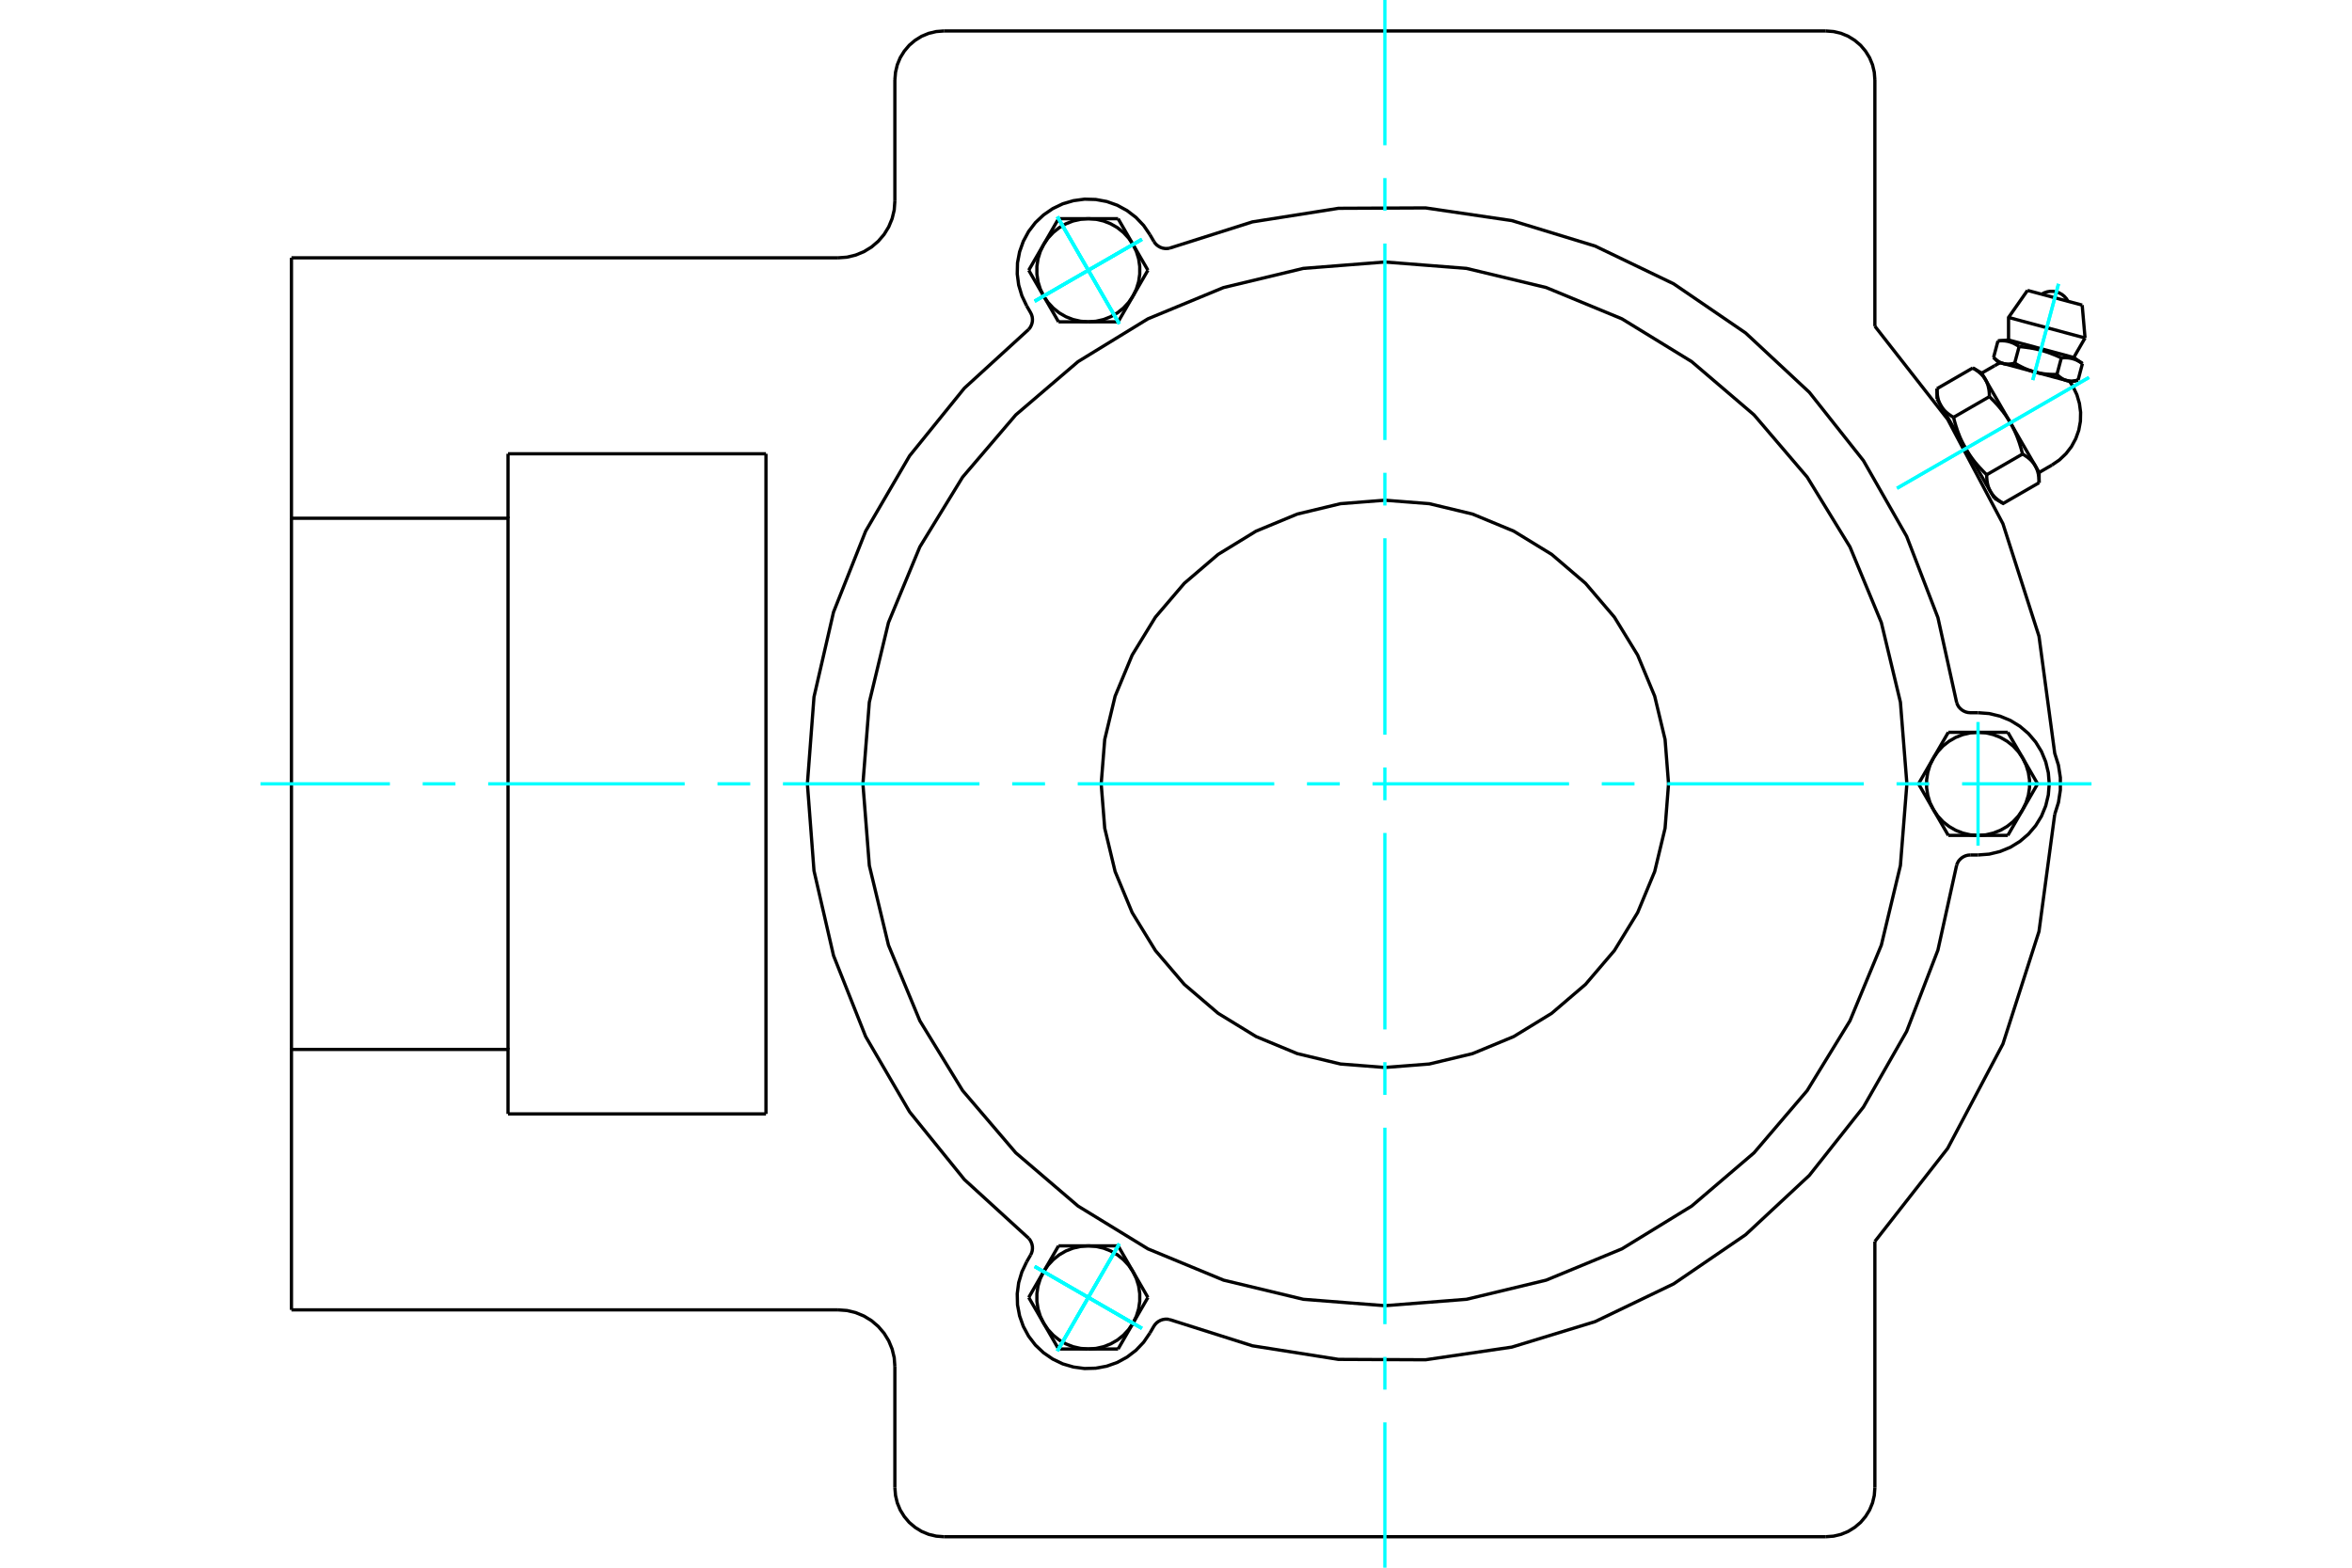 <?xml version="1.0" standalone="no"?>
<!DOCTYPE svg PUBLIC "-//W3C//DTD SVG 1.1//EN"
	"http://www.w3.org/Graphics/SVG/1.1/DTD/svg11.dtd">
<svg xmlns="http://www.w3.org/2000/svg" height="100%" width="100%" viewBox="0 0 36000 24000">
	<rect x="-1800" y="-1200" width="39600" height="26400" style="fill:#FFF"/>
	<g style="fill:none; fill-rule:evenodd" transform="matrix(1 0 0 1 0 0)">
		<g style="fill:none; stroke:#000; stroke-width:50; shape-rendering:geometricPrecision">
			<polyline points="31707,5845 31632,5825 31147,5695 30662,5565 30587,5545"/>
			<line x1="31870" y1="4671" x2="31033" y2="4446"/>
			<line x1="30743" y1="4860" x2="31914" y2="5174"/>
			<line x1="30743" y1="5205" x2="31741" y2="5473"/>
			<polyline points="30905,5306 30895,5300 30886,5293 30877,5287 30867,5282 30859,5277 30850,5272 30841,5267 30832,5262 30824,5258 30815,5254 30807,5250 30798,5247 30790,5244 30781,5241 30773,5238 30764,5235 30756,5232 30747,5230 30739,5228 30730,5226 30721,5224 30712,5223 30703,5221 30694,5220 30685,5219 30675,5218 30666,5218 30656,5217 30646,5217 30636,5217 30626,5217 30615,5217 30604,5218 30593,5219 30581,5220"/>
			<polyline points="31551,5479 31531,5470 31511,5461 31492,5452 31473,5444 31455,5436 31436,5429 31418,5422 31400,5415 31383,5408 31365,5402 31348,5395 31331,5390 31313,5384 31296,5379 31279,5373 31262,5368 31245,5364 31228,5359 31211,5355 31193,5350 31176,5346 31158,5342 31141,5339 31123,5335 31105,5332 31086,5329 31068,5325 31049,5323 31029,5320 31010,5317 30990,5315 30969,5312 30948,5310 30927,5308 30905,5306"/>
			<polyline points="31874,5566 31865,5559 31856,5553 31846,5547 31837,5542 31828,5536 31820,5531 31811,5527 31802,5522 31794,5518 31785,5514 31776,5510 31768,5507 31760,5503 31751,5500 31743,5498 31734,5495 31726,5492 31717,5490 31708,5488 31700,5486 31691,5484 31682,5483 31673,5481 31664,5480 31655,5479 31645,5478 31636,5478 31626,5477 31616,5477 31606,5477 31596,5477 31585,5477 31574,5478 31563,5478 31551,5479"/>
			<line x1="31807" y1="5819" x2="31874" y2="5566"/>
			<line x1="31484" y1="5732" x2="31551" y2="5479"/>
			<polyline points="31484,5732 31488,5736 31492,5741 31497,5745 31501,5749 31506,5753 31510,5757 31514,5760 31519,5764 31523,5768 31527,5771 31531,5774 31536,5777 31540,5780 31544,5783 31548,5786 31552,5789 31556,5792 31561,5794 31565,5797 31569,5799 31573,5802 31577,5804 31581,5806 31585,5808 31590,5810 31594,5812 31598,5814 31602,5815 31606,5817 31611,5819 31615,5820 31619,5822 31623,5823 31627,5824 31632,5825 31636,5826 31640,5827 31645,5828 31649,5829 31653,5830 31658,5831 31662,5831 31667,5832 31671,5833 31676,5833 31680,5833 31685,5834 31690,5834 31694,5834 31699,5834 31704,5834 31709,5834 31714,5834 31719,5834 31724,5833 31729,5833 31734,5832 31739,5832 31744,5831 31750,5831 31755,5830 31760,5829 31766,5828 31771,5827 31777,5826 31783,5824 31789,5823 31795,5822 31801,5820 31807,5819"/>
			<line x1="30837" y1="5559" x2="30905" y2="5306"/>
			<polyline points="30837,5559 30847,5565 30856,5570 30866,5576 30876,5581 30885,5587 30894,5592 30904,5597 30913,5602 30922,5606 30931,5611 30940,5616 30949,5620 30958,5624 30967,5629 30975,5633 30984,5637 30993,5641 31002,5644 31010,5648 31019,5652 31027,5655 31036,5659 31045,5662 31053,5665 31062,5668 31070,5672 31079,5674 31087,5677 31096,5680 31104,5683 31113,5686 31121,5688 31130,5691 31138,5693 31147,5695 31155,5698 31164,5700 31173,5702 31181,5704 31190,5706 31199,5708 31208,5710 31216,5711 31225,5713 31234,5715 31243,5716 31252,5718 31261,5719 31270,5720 31279,5722 31289,5723 31298,5724 31307,5725 31317,5726 31327,5727 31336,5728 31346,5728 31356,5729 31366,5730 31376,5730 31386,5731 31396,5731 31407,5732 31417,5732 31428,5732 31439,5732 31450,5732 31461,5732 31472,5732 31484,5732"/>
			<polyline points="30514,5472 30518,5477 30523,5481 30527,5485 30531,5489 30536,5493 30540,5497 30544,5501 30549,5504 30553,5508 30557,5511 30562,5514 30566,5517 30570,5521 30574,5524 30578,5526 30582,5529 30587,5532 30591,5534 30595,5537 30599,5539 30603,5542 30607,5544 30612,5546 30616,5548 30620,5550 30624,5552 30628,5554 30632,5556 30637,5557 30641,5559 30645,5560 30649,5562 30653,5563 30658,5564 30662,5565 30666,5567 30671,5568 30675,5569 30679,5569 30684,5570 30688,5571 30693,5572 30697,5572 30702,5573 30706,5573 30711,5574 30715,5574 30720,5574 30725,5574 30729,5574 30734,5574 30739,5574 30744,5574 30749,5574 30754,5573 30759,5573 30764,5573 30769,5572 30774,5571 30780,5571 30785,5570 30791,5569 30796,5568 30802,5567 30807,5566 30813,5565 30819,5563 30825,5562 30831,5560 30837,5559"/>
			<line x1="30514" y1="5472" x2="30581" y2="5220"/>
			<line x1="31211" y1="7233" x2="31152" y2="7131"/>
			<polyline points="31211,7390 31211,7380 31210,7371 31210,7362 31210,7353 31209,7344 31209,7335 31208,7326 31207,7318 31207,7310 31206,7302 31205,7293 31203,7286 31202,7278 31201,7270 31200,7263 31198,7255 31196,7248 31195,7241 31193,7233 31191,7226 31189,7219 31187,7213 31185,7206 31183,7199 31180,7193 31178,7186 31175,7180 31173,7173 31170,7167 31167,7161 31164,7155 31161,7149 31158,7143 31155,7137 31152,7131 31148,7125 31145,7120 31141,7114 31137,7108 31134,7103 31130,7097 31126,7092 31121,7086 31117,7081 31113,7076 31108,7070 31104,7065 31099,7060 31094,7055 31089,7049 31084,7044 31079,7039 31073,7034 31068,7029 31062,7024 31056,7019 31050,7014 31044,7009 31038,7004 31031,6999 31025,6994 31018,6990 31011,6985 31004,6980 30996,6975 30989,6970 30981,6965 30973,6960 30965,6956 30957,6951"/>
			<line x1="31152" y1="7131" x2="30771" y2="6472"/>
			<polyline points="30957,6951 30953,6934 30949,6917 30944,6901 30940,6885 30936,6869 30931,6854 30927,6839 30922,6824 30917,6809 30913,6794 30908,6779 30903,6765 30898,6751 30893,6737 30888,6723 30883,6709 30878,6696 30873,6683 30867,6669 30862,6656 30856,6643 30851,6630 30845,6618 30840,6605 30834,6593 30828,6580 30822,6568 30816,6556 30810,6543 30804,6531 30798,6519 30791,6508 30785,6496 30778,6484 30771,6472 30765,6461 30758,6449 30751,6438 30744,6426 30737,6415 30729,6403 30722,6392 30714,6381 30706,6369 30699,6358 30691,6347 30683,6336 30674,6325 30666,6313 30658,6302 30649,6291 30640,6280 30631,6269 30622,6257 30613,6246 30603,6235 30594,6223 30584,6212 30574,6201 30564,6189 30553,6178 30543,6167 30532,6155 30521,6143 30510,6132 30498,6120 30486,6108 30475,6096 30462,6084 30450,6072"/>
			<line x1="30771" y1="6472" x2="30391" y2="5814"/>
			<polyline points="30450,6072 30450,6063 30450,6054 30450,6044 30449,6035 30449,6026 30448,6018 30448,6009 30447,6001 30446,5992 30445,5984 30444,5976 30443,5968 30442,5960 30440,5953 30439,5945 30437,5938 30436,5930 30434,5923 30432,5916 30431,5909 30429,5902 30427,5895 30424,5888 30422,5882 30420,5875 30417,5869 30415,5862 30412,5856 30410,5850 30407,5844 30404,5837 30401,5831 30398,5825 30394,5820 30391,5814 30388,5808 30384,5802 30381,5796 30377,5791 30373,5785 30369,5780 30365,5774 30361,5769 30357,5763 30352,5758 30348,5753 30343,5748 30338,5742 30333,5737 30328,5732 30323,5727 30318,5722 30312,5717 30307,5712 30301,5707 30295,5702 30289,5697 30283,5692 30277,5687 30271,5682 30264,5677 30257,5672 30250,5667 30243,5662 30236,5657 30228,5653 30221,5648 30213,5643 30205,5638 30196,5633"/>
			<line x1="30391" y1="5814" x2="30332" y2="5712"/>
			<line x1="30408" y1="7268" x2="30957" y2="6951"/>
			<polyline points="30408,7268 30408,7277 30409,7287 30409,7296 30409,7305 30410,7314 30410,7322 30411,7331 30412,7339 30412,7348 30413,7356 30414,7364 30416,7372 30417,7380 30418,7387 30419,7395 30421,7402 30423,7410 30424,7417 30426,7424 30428,7431 30430,7438 30432,7445 30434,7452 30436,7458 30439,7465 30441,7471 30444,7478 30446,7484 30449,7490 30452,7496 30455,7503 30458,7509 30461,7515 30464,7521 30467,7526 30471,7532 30474,7538 30478,7544 30481,7549 30485,7555 30489,7560 30493,7566 30498,7571 30502,7577 30506,7582 30511,7587 30515,7593 30520,7598 30525,7603 30530,7608 30535,7613 30540,7618 30546,7623 30551,7628 30557,7633 30563,7638 30569,7643 30575,7648 30581,7653 30588,7658 30594,7663 30601,7668 30608,7673 30615,7678 30623,7683 30630,7687 30638,7692 30646,7697 30654,7702 30662,7707 31211,7390"/>
			<line x1="29901" y1="6389" x2="30450" y2="6072"/>
			<polyline points="29901,6389 29905,6406 29910,6423 29914,6439 29918,6455 29923,6471 29927,6486 29932,6501 29936,6517 29941,6531 29946,6546 29951,6561 29955,6575 29960,6589 29965,6603 29970,6617 29975,6631 29981,6644 29986,6657 29991,6671 29996,6684 30002,6697 30007,6710 30013,6722 30019,6735 30024,6747 30030,6760 30036,6772 30042,6784 30048,6797 30055,6809 30061,6821 30067,6832 30074,6844 30080,6856 30087,6868 30094,6879 30101,6891 30108,6902 30115,6914 30122,6925 30129,6937 30137,6948 30144,6959 30152,6971 30160,6982 30168,6993 30176,7004 30184,7015 30192,7027 30201,7038 30209,7049 30218,7060 30227,7072 30236,7083 30246,7094 30255,7105 30265,7117 30275,7128 30285,7139 30295,7151 30305,7162 30316,7173 30327,7185 30338,7197 30349,7208 30360,7220 30372,7232 30384,7244 30396,7256 30408,7268"/>
			<line x1="29648" y1="5950" x2="30196" y2="5633"/>
			<polyline points="29648,5950 29648,5960 29648,5969 29648,5978 29649,5987 29649,5996 29650,6005 29650,6014 29651,6022 29652,6030 29653,6039 29654,6047 29655,6054 29656,6062 29657,6070 29659,6077 29660,6085 29662,6092 29664,6099 29665,6107 29667,6114 29669,6121 29671,6127 29673,6134 29676,6141 29678,6147 29680,6154 29683,6160 29686,6167 29688,6173 29691,6179 29694,6185 29697,6191 29700,6197 29703,6203 29707,6209 29710,6215 29714,6220 29717,6226 29721,6232 29725,6237 29729,6243 29733,6248 29737,6254 29741,6259 29746,6264 29750,6270 29755,6275 29760,6280 29764,6285 29769,6291 29775,6296 29780,6301 29785,6306 29791,6311 29797,6316 29802,6321 29808,6326 29814,6331 29821,6336 29827,6341 29834,6346 29841,6351 29848,6355 29855,6360 29862,6365 29869,6370 29877,6375 29885,6380 29893,6384 29901,6389"/>
			<line x1="30087" y1="6868" x2="29707" y2="6209"/>
			<line x1="30467" y1="7526" x2="30087" y2="6868"/>
			<line x1="30526" y1="7628" x2="30467" y2="7526"/>
			<line x1="29707" y1="6209" x2="29648" y2="6107"/>
			<polyline points="31450,12467 31507,12285 31536,12096 31536,11904 31507,11715 31450,11533 31209,9740 30657,8018 29811,6419 28697,4994"/>
			<line x1="13697" y1="22776" x2="13697" y2="20921"/>
			<polyline points="27947,23526 28065,23517 28179,23490 28288,23445 28388,23383 28478,23307 28554,23217 28616,23117 28661,23008 28688,22894 28697,22776"/>
			<polyline points="13697,22776 13707,22894 13734,23008 13779,23117 13841,23217 13917,23307 14007,23383 14107,23445 14216,23490 14330,23517 14447,23526"/>
			<line x1="27947" y1="23526" x2="14447" y2="23526"/>
			<line x1="13697" y1="3079" x2="13697" y2="1224"/>
			<line x1="7776" y1="6947" x2="11724" y2="6947"/>
			<line x1="11724" y1="17053" x2="7776" y2="17053"/>
			<line x1="11724" y1="6947" x2="11724" y2="17053"/>
			<line x1="7776" y1="7934" x2="7776" y2="6947"/>
			<polyline points="7776,17053 7776,16066 4461,16066 4461,20053"/>
			<line x1="12829" y1="20053" x2="4461" y2="20053"/>
			<polyline points="13697,20921 13687,20785 13655,20653 13603,20527 13532,20411 13443,20307 13339,20218 13223,20147 13097,20095 12965,20063 12829,20053"/>
			<line x1="28697" y1="19006" x2="28697" y2="22776"/>
			<polyline points="28697,19006 29811,17581 30657,15982 31209,14260 31450,12467"/>
			<line x1="28697" y1="1224" x2="28697" y2="4994"/>
			<polyline points="28697,1224 28688,1106 28661,992 28616,883 28554,783 28478,693 28388,617 28288,555 28179,510 28065,483 27947,474"/>
			<line x1="14447" y1="474" x2="27947" y2="474"/>
			<polyline points="14447,474 14330,483 14216,510 14107,555 14007,617 13917,693 13841,783 13779,883 13734,992 13707,1106 13697,1224"/>
			<polyline points="12829,3947 12965,3937 13097,3905 13223,3853 13339,3782 13443,3693 13532,3589 13603,3473 13655,3347 13687,3215 13697,3079"/>
			<line x1="4461" y1="3947" x2="12829" y2="3947"/>
			<polyline points="4461,3947 4461,7934 7776,7934 7776,16066"/>
			<line x1="4461" y1="16066" x2="4461" y2="7934"/>
			<polyline points="31653,4613 31629,4573 31597,4537 31561,4508 31520,4485 31476,4469 31429,4460 31382,4460 31336,4467 31291,4482 31250,4504"/>
			<line x1="31914" y1="5174" x2="31870" y2="4671"/>
			<polyline points="31033,4446 30743,4860 30743,5205"/>
			<line x1="31741" y1="5473" x2="31914" y2="5174"/>
			<line x1="30743" y1="5205" x2="30581" y2="5220"/>
			<line x1="31874" y1="5566" x2="31741" y2="5473"/>
			<line x1="30514" y1="5472" x2="30587" y2="5545"/>
			<line x1="31707" y1="5845" x2="31807" y2="5819"/>
			<line x1="31211" y1="7390" x2="31211" y2="7233"/>
			<line x1="30332" y1="5712" x2="30196" y2="5633"/>
			<line x1="30526" y1="7628" x2="30662" y2="7707"/>
			<line x1="29648" y1="5950" x2="29648" y2="6107"/>
			<polyline points="31408,7119 31522,7041 31622,6946 31706,6837 31772,6715 31818,6586 31843,6450 31846,6312 31828,6176 31789,6043 31730,5919 31704,5877 31676,5837"/>
			<polyline points="30617,5554 30573,5574 30530,5598"/>
			<line x1="31211" y1="7233" x2="31408" y2="7119"/>
			<line x1="30530" y1="5598" x2="30332" y2="5712"/>
			<line x1="29774" y1="6325" x2="29756" y2="6335"/>
			<line x1="30382" y1="7421" x2="30400" y2="7410"/>
			<polyline points="29949,10757 29962,10789 29979,10819 30002,10845 30028,10868 30057,10886 30089,10900 30122,10908 30157,10911 30276,10911"/>
			<polyline points="30157,13089 30122,13092 30089,13100 30057,13114 30028,13132 30002,13155 29979,13181 29962,13211 29949,13243"/>
			<line x1="30276" y1="13089" x2="30157" y2="13089"/>
			<polyline points="30276,13089 30447,13076 30613,13036 30771,12971 30917,12881 31047,12770 31158,12640 31247,12495 31312,12337 31352,12170 31366,12000 31352,11830 31312,11663 31247,11505 31158,11360 31047,11230 30917,11119 30771,11029 30613,10964 30447,10924 30276,10911"/>
			<polyline points="17898,20200 19169,20603 20487,20811 21820,20817 23140,20623 24415,20233 25617,19655 26718,18903 27694,17994 28522,16948 29183,15790 29662,14545 29949,13243"/>
			<polyline points="15745,5043 15767,5015 15783,4985 15795,4953 15802,4919 15803,4884 15799,4850 15789,4817 15774,4786 15714,4682"/>
			<polyline points="17661,3696 17681,3725 17705,3750 17732,3770 17763,3787 17795,3798 17829,3804 17864,3805 17898,3800"/>
			<line x1="17601" y1="3593" x2="17661" y2="3696"/>
			<polyline points="17601,3593 17505,3452 17387,3328 17251,3224 17101,3142 16940,3085 16772,3054 16601,3049 16431,3072 16267,3120 16113,3194 15972,3291 15848,3408 15744,3544 15663,3694 15606,3855 15574,4024 15570,4194 15592,4364 15641,4528 15714,4682"/>
			<polyline points="29949,10757 29662,9455 29183,8210 28522,7052 27694,6006 26718,5097 25617,4345 24415,3767 23140,3377 21820,3183 20487,3189 19169,3397 17898,3800"/>
			<polyline points="17898,20200 17864,20195 17829,20196 17795,20202 17763,20213 17732,20230 17705,20250 17681,20275 17661,20304 17601,20407"/>
			<polyline points="15774,19214 15789,19183 15799,19150 15803,19116 15802,19081 15795,19047 15783,19015 15767,18985 15745,18957"/>
			<line x1="15714" y1="19318" x2="15774" y2="19214"/>
			<polyline points="15714,19318 15641,19472 15592,19636 15570,19806 15574,19976 15606,20145 15663,20306 15744,20456 15848,20592 15972,20709 16113,20806 16267,20880 16431,20928 16601,20951 16772,20946 16940,20915 17101,20858 17251,20776 17387,20672 17505,20548 17601,20407"/>
			<line x1="29821" y1="12789" x2="29593" y2="12395"/>
			<line x1="30276" y1="12789" x2="29821" y2="12789"/>
			<polyline points="29593,12395 29659,12492 29739,12579 29832,12652 29934,12711 30044,12754 30159,12781 30276,12789"/>
			<line x1="30960" y1="12395" x2="30732" y2="12789"/>
			<polyline points="30276,12789 30394,12781 30509,12754 30619,12711 30721,12652 30813,12579 30894,12492 30960,12395"/>
			<line x1="30732" y1="12789" x2="30276" y2="12789"/>
			<line x1="30960" y1="11605" x2="31188" y2="12000"/>
			<polyline points="30960,12395 31011,12288 31046,12176 31064,12059 31064,11941 31046,11824 31011,11712 30960,11605"/>
			<line x1="31188" y1="12000" x2="30960" y2="12395"/>
			<line x1="29365" y1="12000" x2="29593" y2="11605"/>
			<line x1="29593" y1="12395" x2="29365" y2="12000"/>
			<polyline points="29593,11605 29541,11712 29507,11824 29489,11941 29489,12059 29507,12176 29541,12288 29593,12395"/>
			<line x1="30276" y1="11211" x2="30732" y2="11211"/>
			<polyline points="30960,11605 30894,11508 30813,11421 30721,11348 30619,11289 30509,11246 30394,11219 30276,11211"/>
			<line x1="30732" y1="11211" x2="30960" y2="11605"/>
			<line x1="29593" y1="11605" x2="29821" y2="11211"/>
			<polyline points="30276,11211 30159,11219 30044,11246 29934,11289 29832,11348 29739,11421 29659,11508 29593,11605"/>
			<line x1="29821" y1="11211" x2="30276" y2="11211"/>
			<line x1="17570" y1="4137" x2="17342" y2="4532"/>
			<line x1="17342" y1="3743" x2="17570" y2="4137"/>
			<polyline points="17342,4532 17393,4426 17428,4313 17445,4196 17445,4078 17428,3962 17393,3849 17342,3743"/>
			<line x1="16658" y1="3348" x2="17114" y2="3348"/>
			<polyline points="17342,3743 17275,3645 17195,3559 17103,3485 17000,3426 16891,3383 16776,3357 16658,3348"/>
			<line x1="17114" y1="3348" x2="17342" y2="3743"/>
			<line x1="15974" y1="3743" x2="16202" y2="3348"/>
			<polyline points="16658,3348 16540,3357 16425,3383 16315,3426 16213,3485 16121,3559 16041,3645 15974,3743"/>
			<line x1="16202" y1="3348" x2="16658" y2="3348"/>
			<line x1="17114" y1="4927" x2="16658" y2="4927"/>
			<line x1="17342" y1="4532" x2="17114" y2="4927"/>
			<polyline points="16658,4927 16776,4918 16891,4892 17000,4849 17103,4790 17195,4716 17275,4630 17342,4532"/>
			<line x1="15974" y1="4532" x2="15746" y2="4137"/>
			<polyline points="15974,3743 15923,3849 15888,3962 15871,4078 15871,4196 15888,4313 15923,4426 15974,4532"/>
			<line x1="15746" y1="4137" x2="15974" y2="3743"/>
			<line x1="16658" y1="4927" x2="16202" y2="4927"/>
			<polyline points="15974,4532 16041,4630 16121,4716 16213,4790 16315,4849 16425,4892 16540,4918 16658,4927"/>
			<line x1="16202" y1="4927" x2="15974" y2="4532"/>
			<line x1="16202" y1="19073" x2="16658" y2="19073"/>
			<line x1="15974" y1="19468" x2="16202" y2="19073"/>
			<polyline points="16658,19073 16540,19082 16425,19108 16315,19151 16213,19210 16121,19284 16041,19370 15974,19468"/>
			<line x1="15974" y1="20257" x2="15746" y2="19863"/>
			<polyline points="15974,19468 15923,19574 15888,19687 15871,19804 15871,19922 15888,20038 15923,20151 15974,20257"/>
			<line x1="15746" y1="19863" x2="15974" y2="19468"/>
			<line x1="16658" y1="20652" x2="16202" y2="20652"/>
			<polyline points="15974,20257 16041,20355 16121,20441 16213,20515 16315,20574 16425,20617 16540,20643 16658,20652"/>
			<line x1="16202" y1="20652" x2="15974" y2="20257"/>
			<line x1="17114" y1="19073" x2="17342" y2="19468"/>
			<line x1="16658" y1="19073" x2="17114" y2="19073"/>
			<polyline points="17342,19468 17275,19370 17195,19284 17103,19210 17000,19151 16891,19108 16776,19082 16658,19073"/>
			<line x1="17342" y1="20257" x2="17114" y2="20652"/>
			<polyline points="16658,20652 16776,20643 16891,20617 17000,20574 17103,20515 17195,20441 17275,20355 17342,20257"/>
			<line x1="17114" y1="20652" x2="16658" y2="20652"/>
			<line x1="17342" y1="19468" x2="17570" y2="19863"/>
			<polyline points="17342,20257 17393,20151 17428,20038 17445,19922 17445,19804 17428,19687 17393,19574 17342,19468"/>
			<line x1="17570" y1="19863" x2="17342" y2="20257"/>
			<polyline points="25539,12000 25486,11321 25327,10658 25066,10029 24710,9448 24268,8930 23750,8487 23169,8131 22539,7870 21877,7711 21197,7658 20518,7711 19856,7870 19226,8131 18645,8487 18127,8930 17685,9448 17329,10029 17068,10658 16909,11321 16855,12000 16909,12679 17068,13342 17329,13971 17685,14552 18127,15070 18645,15513 19226,15869 19856,16130 20518,16289 21197,16342 21877,16289 22539,16130 23169,15869 23750,15513 24268,15070 24710,14552 25066,13971 25327,13342 25486,12679 25539,12000"/>
			<polyline points="29187,12000 29088,10750 28796,9531 28316,8373 27661,7304 26847,6351 25893,5536 24825,4881 23666,4402 22447,4109 21197,4011 19948,4109 18728,4402 17570,4881 16501,5536 15548,6351 14734,7304 14079,8373 13599,9531 13306,10750 13208,12000 13306,13250 13599,14469 14079,15627 14734,16696 15548,17649 16501,18464 17570,19119 18728,19598 19948,19891 21197,19989 22447,19891 23666,19598 24825,19119 25893,18464 26847,17649 27661,16696 28316,15627 28796,14469 29088,13250 29187,12000"/>
			<polyline points="15745,5043 14761,5942 13922,6979 13250,8131 12758,9371 12459,10670 12358,12000 12459,13330 12758,14629 13250,15869 13922,17021 14761,18058 15745,18957"/>
		</g>
		<g style="fill:none; stroke:#0FF; stroke-width:50; shape-rendering:geometricPrecision">
			<line x1="21197" y1="24000" x2="21197" y2="21776"/>
			<line x1="21197" y1="21274" x2="21197" y2="20773"/>
			<line x1="21197" y1="20272" x2="21197" y2="17264"/>
			<line x1="21197" y1="16762" x2="21197" y2="16261"/>
			<line x1="21197" y1="15760" x2="21197" y2="12752"/>
			<line x1="21197" y1="12251" x2="21197" y2="11749"/>
			<line x1="21197" y1="11248" x2="21197" y2="8240"/>
			<line x1="21197" y1="7739" x2="21197" y2="7238"/>
			<line x1="21197" y1="6736" x2="21197" y2="3728"/>
			<line x1="21197" y1="3227" x2="21197" y2="2726"/>
			<line x1="21197" y1="2224" x2="21197" y2="0"/>
			<line x1="3987" y1="12000" x2="5968" y2="12000"/>
			<line x1="6470" y1="12000" x2="6971" y2="12000"/>
			<line x1="7472" y1="12000" x2="10480" y2="12000"/>
			<line x1="10982" y1="12000" x2="11483" y2="12000"/>
			<line x1="11984" y1="12000" x2="14992" y2="12000"/>
			<line x1="15493" y1="12000" x2="15995" y2="12000"/>
			<line x1="16496" y1="12000" x2="19504" y2="12000"/>
			<line x1="20005" y1="12000" x2="20507" y2="12000"/>
			<line x1="21008" y1="12000" x2="24016" y2="12000"/>
			<line x1="24517" y1="12000" x2="25018" y2="12000"/>
			<line x1="25520" y1="12000" x2="28528" y2="12000"/>
			<line x1="29029" y1="12000" x2="29530" y2="12000"/>
			<line x1="30032" y1="12000" x2="32013" y2="12000"/>
			<line x1="31975" y1="5778" x2="29036" y2="7475"/>
			<line x1="31975" y1="5778" x2="29036" y2="7475"/>
			<line x1="31508" y1="4346" x2="31114" y2="5818"/>
			<line x1="31508" y1="4346" x2="31114" y2="5818"/>
			<line x1="30276" y1="12947" x2="30276" y2="11053"/>
			<line x1="16184" y1="20683" x2="17132" y2="19042"/>
			<line x1="15837" y1="19389" x2="17478" y2="20336"/>
			<line x1="16184" y1="20683" x2="17132" y2="19042"/>
			<line x1="15837" y1="19389" x2="17478" y2="20336"/>
			<line x1="16184" y1="3317" x2="17132" y2="4958"/>
			<line x1="17478" y1="3664" x2="15837" y2="4611"/>
			<line x1="16184" y1="3317" x2="17132" y2="4958"/>
			<line x1="17478" y1="3664" x2="15837" y2="4611"/>
			<line x1="16184" y1="3317" x2="17132" y2="4958"/>
			<line x1="15837" y1="4611" x2="17478" y2="3664"/>
			<line x1="16184" y1="3317" x2="17132" y2="4958"/>
			<line x1="15837" y1="4611" x2="17478" y2="3664"/>
			<line x1="16184" y1="20683" x2="17132" y2="19042"/>
			<line x1="17478" y1="20336" x2="15837" y2="19389"/>
			<line x1="16184" y1="20683" x2="17132" y2="19042"/>
			<line x1="17478" y1="20336" x2="15837" y2="19389"/>
		</g>
	</g>
</svg>
